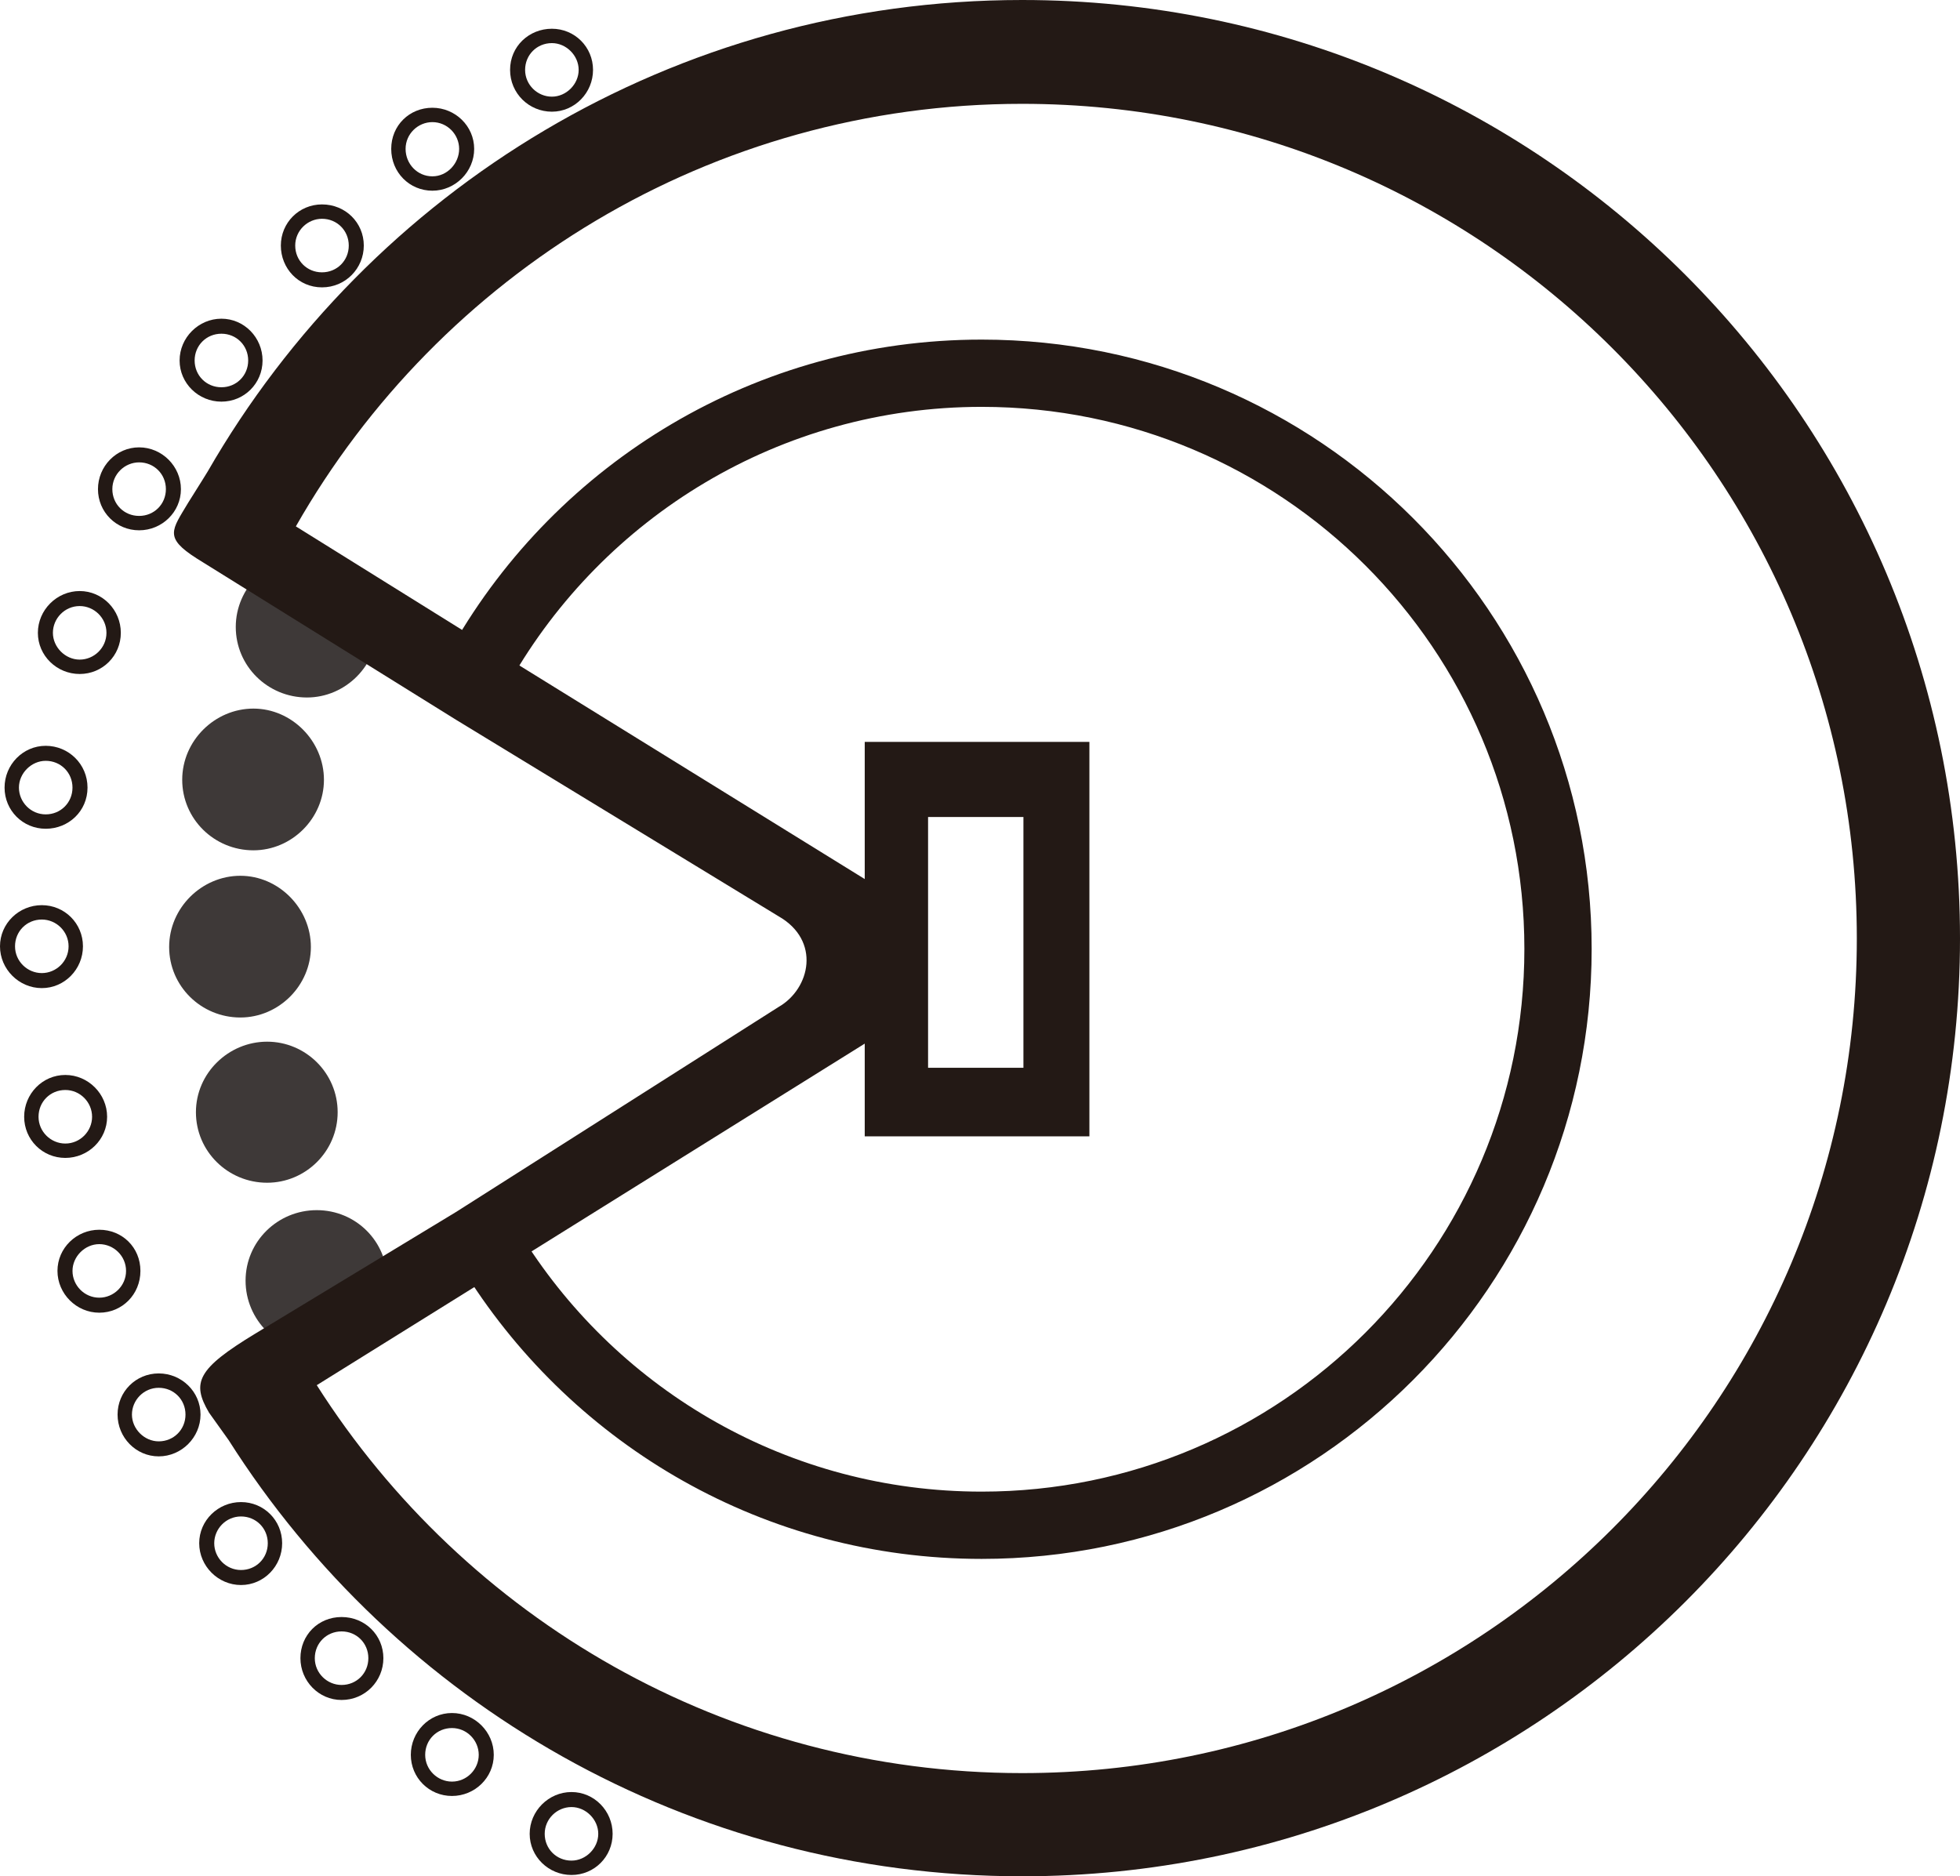 <?xml version="1.0" encoding="UTF-8"?>
<svg id="_图层_1" data-name="图层 1" xmlns="http://www.w3.org/2000/svg" viewBox="0 0 1185.16 1134.61">
  <defs>
    <style>
      .cls-1 {
        fill: #3e3938;
      }

      .cls-1, .cls-2 {
        fill-rule: evenodd;
      }

      .cls-2 {
        fill: #231915;
      }
    </style>
  </defs>
  <path class="cls-1" d="M185.61,421.78c23.3,0,42.65-19.35,42.65-42.65s-19.35-43.05-42.65-43.05-43.05,19.35-43.05,43.05,19.35,42.65,43.05,42.65h0Z"/>
  <path class="cls-1" d="M153.23,514.19c23.3,0,42.65-19.35,42.65-42.65s-19.35-43.05-42.65-43.05-43.05,19.35-43.05,43.05,19.35,42.65,43.05,42.65h0Z"/>
  <path class="cls-1" d="M145.33,615.29c23.3,0,42.65-19.35,42.65-42.65s-19.35-43.05-42.65-43.05-43.05,19.35-43.05,43.05,19.35,42.65,43.05,42.65h0Z"/>
  <path class="cls-1" d="M161.52,715.21c23.3,0,42.65-18.96,42.65-42.65s-19.35-42.65-42.65-42.65-43.05,18.96-43.05,42.65,19.35,42.65,43.05,42.65h0Z"/>
  <path class="cls-1" d="M191.54,817.49c23.7,0,42.65-19.35,42.65-43.05s-18.96-42.65-42.65-42.65-43.05,18.96-43.05,42.65,19.35,43.05,43.05,43.05h0Z"/>
  <path class="cls-2" d="M618.05,0c313.17,0,567.11,253.94,567.11,567.5s-253.94,567.11-567.11,567.11c-201.81,0-379.13-105.05-479.83-263.81l-11.85-16.59c-10.66-18.17-7.11-26.46,28.04-47.79l121.24-73.46,195.09-124.01c19.35-11.06,25.67-40.28,0-54.89l-195.09-118.87-156.78-97.55c-19.75-12.64-15.01-16.98-5.13-33.57,7.5-11.85,11.85-18.96,11.85-18.96C223.53,114.92,407.17,0,618.05,0h0ZM191.54,837.63c89.65,140.99,247.22,234.58,426.52,234.58,278.82,0,504.71-225.9,504.71-504.71S896.87,62.79,618.05,62.79c-188.38,0-352.27,103.07-439.15,255.52l117.29,73.06,226.69,140.2c45.42,26.46,43.84,73.85,0,99.52l-226.69,141.38-104.65,65.16Z"/>
  <path class="cls-2" d="M658.73,448.63h-135.85v238.53h135.85v-238.53Zm-39.89,45.42h-57.66v151.65h57.66v-151.65Z"/>
  <path class="cls-2" d="M333.71,17.38c13.82,0,24.88,11.06,24.88,24.88s-11.06,25.28-24.88,25.28-25.28-11.06-25.28-25.28,11.45-24.88,25.28-24.88h0Zm0,8.69c8.69,0,16.19,7.5,16.19,16.19s-7.5,16.19-16.19,16.19-16.19-7.11-16.19-16.19,7.11-16.19,16.19-16.19h0Z"/>
  <path class="cls-2" d="M261.44,65.16c13.82,0,25.28,11.06,25.28,24.88s-11.45,25.28-25.28,25.28-24.88-11.06-24.88-25.28,11.06-24.88,24.88-24.88h0Zm0,8.69c9.08,0,16.19,7.5,16.19,16.19s-7.11,16.59-16.19,16.59-16.19-7.5-16.19-16.59,7.5-16.19,16.19-16.19h0Z"/>
  <path class="cls-2" d="M194.7,123.61c14.22,0,25.28,11.06,25.28,24.88s-11.06,25.28-25.28,25.28-24.88-11.45-24.88-25.28,11.06-24.88,24.88-24.88h0Zm0,8.69c9.08,0,16.19,7.11,16.19,16.19s-7.11,16.19-16.19,16.19-16.19-7.11-16.19-16.19,7.5-16.19,16.19-16.19h0Z"/>
  <path class="cls-2" d="M133.88,192.72c13.82,0,24.88,11.45,24.88,25.28s-11.06,24.88-24.88,24.88-25.28-11.06-25.28-24.88,11.45-25.28,25.28-25.28h0Zm0,9.08c9.08,0,16.19,7.11,16.19,16.19s-7.11,16.19-16.19,16.19-16.19-7.11-16.19-16.19,7.11-16.19,16.19-16.19h0Z"/>
  <path class="cls-2" d="M84.12,270.52c13.82,0,25.28,11.45,25.28,25.28s-11.45,24.88-25.28,24.88-24.88-11.06-24.88-24.88,11.06-25.28,24.88-25.28h0Zm0,9.08c9.08,0,16.19,7.11,16.19,16.19s-7.11,16.19-16.19,16.19-16.19-7.11-16.19-16.19,7.5-16.19,16.19-16.19h0Z"/>
  <path class="cls-2" d="M48.18,357.41c13.82,0,24.88,11.45,24.88,25.28s-11.06,24.88-24.88,24.88-25.28-11.06-25.28-24.88,11.45-25.28,25.28-25.28h0Zm0,9.08c8.69,0,16.19,7.11,16.19,16.19s-7.5,16.19-16.19,16.19-16.19-7.5-16.19-16.19,7.11-16.19,16.19-16.19h0Z"/>
  <path class="cls-2" d="M27.64,451c13.82,0,25.28,11.06,25.28,25.28s-11.45,24.88-25.28,24.88-24.88-11.06-24.88-24.88,11.06-25.28,24.88-25.28h0Zm0,9.08c9.08,0,16.19,7.11,16.19,16.19s-7.11,16.19-16.19,16.19-16.19-7.5-16.19-16.19,7.5-16.19,16.19-16.19h0Z"/>
  <path class="cls-2" d="M25.28,547.36c13.82,0,24.88,11.06,24.88,24.88s-11.06,25.28-24.88,25.28-25.28-11.45-25.28-25.28,11.45-24.88,25.28-24.88h0Zm0,8.69c8.69,0,16.19,7.11,16.19,16.19s-7.5,16.19-16.19,16.19-16.19-7.11-16.19-16.19,7.11-16.19,16.19-16.19h0Z"/>
  <path class="cls-2" d="M593.57,205.36c203.78,0,368.86,165.08,368.86,368.46s-165.08,368.86-368.86,368.86c-131.11,0-246.04-68.32-311.59-171.79l-7.5-10.27c-7.11-12.24-4.74-17.38,18.17-31.2l78.59-48.18,126.77-80.17c12.64-7.11,16.59-26.06,0-35.94l-126.77-77.01-101.89-63.58c-13.03-7.9-9.87-11.06-3.16-21.72,4.74-7.9,7.5-12.24,7.5-12.24,63.58-110.97,183.24-185.22,319.89-185.22h0ZM316.73,749.56c58.05,91.62,160.34,152.44,276.84,152.44,181.27,0,328.18-146.91,328.18-328.18s-146.91-327.79-328.18-327.79c-122.03,0-228.66,66.74-285.13,165.87l76.22,47.39,147.31,91.23c29.62,17.38,28.43,48.18,0,64.77l-147.31,92.02-67.93,42.26Z"/>
  <path class="cls-2" d="M345.56,1133.82c13.82,0,24.88-11.06,24.88-24.88s-11.06-25.28-24.88-25.28-25.28,11.45-25.28,25.28,11.45,24.88,25.28,24.88h0Zm0-8.69c8.69,0,16.19-7.5,16.19-16.19s-7.5-16.19-16.19-16.19-16.19,7.11-16.19,16.19,7.11,16.19,16.19,16.19h0Z"/>
  <path class="cls-2" d="M273.29,1086.04c13.82,0,25.28-11.06,25.28-24.88s-11.45-25.28-25.28-25.28-24.88,11.45-24.88,25.28,11.06,24.88,24.88,24.88h0Zm0-8.69c9.08,0,16.19-7.5,16.19-16.19s-7.11-16.19-16.19-16.19-16.19,7.11-16.19,16.19,7.5,16.19,16.19,16.19h0Z"/>
  <path class="cls-2" d="M206.54,1027.99c14.22,0,25.28-11.45,25.28-25.28s-11.06-24.88-25.28-24.88-24.88,11.06-24.88,24.88,11.06,25.28,24.88,25.28h0Zm0-9.08c9.08,0,16.19-7.11,16.19-16.19s-7.11-16.19-16.19-16.19-16.19,7.11-16.19,16.19,7.5,16.19,16.19,16.19h0Z"/>
  <path class="cls-2" d="M145.73,958.48c13.82,0,24.88-11.45,24.88-25.28s-11.06-24.88-24.88-24.88-25.28,11.06-25.28,24.88,11.45,25.28,25.28,25.28h0Zm0-9.08c9.08,0,16.19-7.11,16.19-16.19s-7.11-16.19-16.19-16.19-16.19,7.5-16.19,16.19,7.11,16.19,16.19,16.19h0Z"/>
  <path class="cls-2" d="M95.97,880.68c13.82,0,25.28-11.45,25.28-25.28s-11.45-24.88-25.28-24.88-24.88,11.06-24.88,24.88,11.06,25.28,24.88,25.28h0Zm0-9.08c9.08,0,16.19-7.11,16.19-16.19s-7.11-16.19-16.19-16.19-16.19,7.5-16.19,16.19,7.5,16.19,16.19,16.19h0Z"/>
  <path class="cls-2" d="M60.03,793.8c13.82,0,24.88-11.06,24.88-25.28s-11.06-24.88-24.88-24.88-25.28,11.06-25.28,24.88,11.45,25.28,25.28,25.28h0Zm0-9.08c8.69,0,16.19-7.11,16.19-16.19s-7.5-16.19-16.19-16.19-16.19,7.5-16.19,16.19,7.11,16.19,16.19,16.19h0Z"/>
  <path class="cls-2" d="M39.49,700.2c13.82,0,25.28-11.06,25.28-24.88s-11.45-25.28-25.28-25.28-24.88,11.45-24.88,25.28,11.06,24.88,24.88,24.88h0Zm0-8.69c9.08,0,16.19-7.5,16.19-16.19s-7.11-16.19-16.19-16.19-16.19,7.11-16.19,16.19,7.5,16.19,16.19,16.19h0Z"/>
</svg>